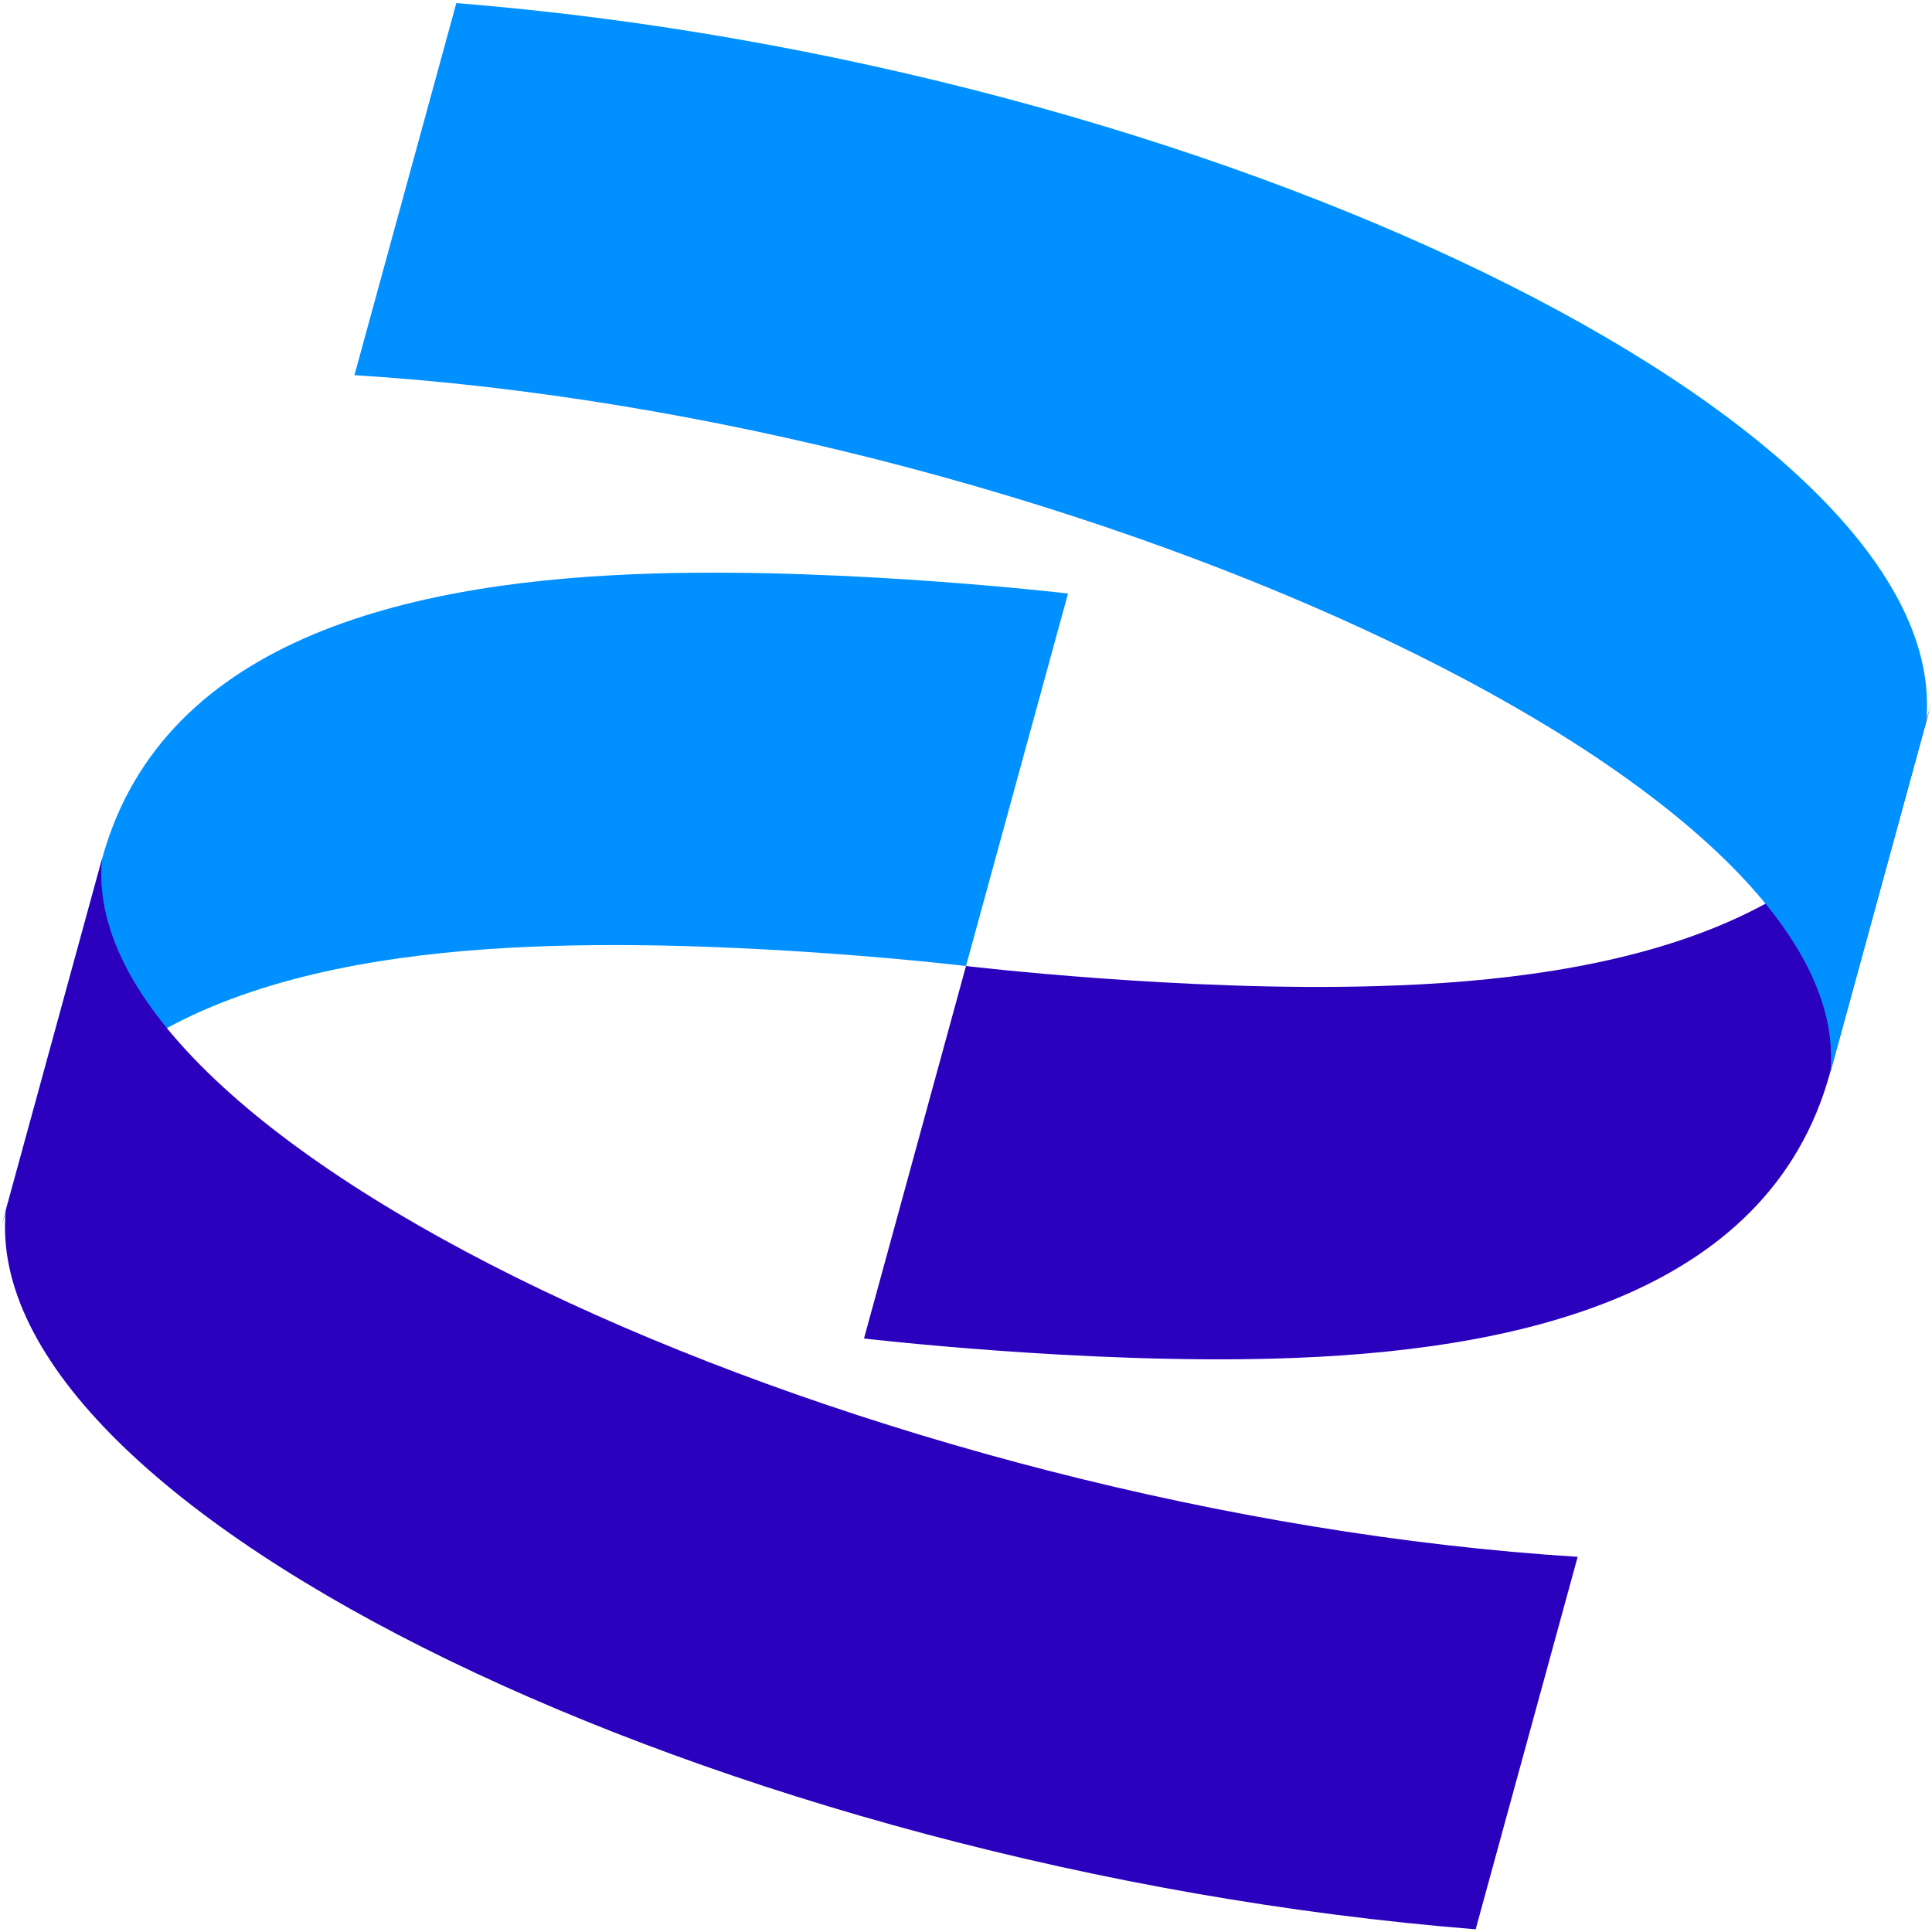 <?xml version="1.0" encoding="UTF-8"?>
<svg xmlns="http://www.w3.org/2000/svg" version="1.1" viewBox="0 0 500 500">
  <defs>
    <style>
      .cls-1 {
        fill: #2b01be;
      }

      .cls-2 {
        fill: #0190ff;
      }
    </style>
  </defs>
  <!-- Generator: Adobe Illustrator 28.7.1, SVG Export Plug-In . SVG Version: 1.2.0 Build 142)  -->
  <g>
    <g id="Layer_1">
      <g>
        <path id="path4664" class="cls-2" d="M26.4,222.3c16-58.3,82.4-72.2,143.6-73.9,50.3-1.4,106.4,5.2,106.4,5.2l-26.4,96.4s-56.1-6.7-106.4-5.2c-61.2,1.7-127.7,15.6-143.6,73.9l26.4-96.4Z"/>
        <path id="path4668" class="cls-1" d="M408.2,402.9C228.2,391.6,19,298.8,26.4,222.3L1.5,313.2c-7.5,78,186.5,170.6,380.4,186.1l26.4-96.4Z"/>
        <path id="path4672" class="cls-1" d="M473.6,277.7c-16,58.3-82.4,72.2-143.6,73.9-50.3,1.4-106.4-5.2-106.4-5.2l26.4-96.4s56.1,6.7,106.4,5.2c61.2-1.7,127.7-15.6,143.6-73.9l-26.4,96.4Z"/>
        <path id="path4674" class="cls-2" d="M91.8,97.1c180,11.2,389.3,104.1,381.9,180.5l24.8-90.8C506,108.9,311.9,16.3,118.1.8l-26.4,96.4Z"/>
      </g>
    </g>
  </g>
</svg>